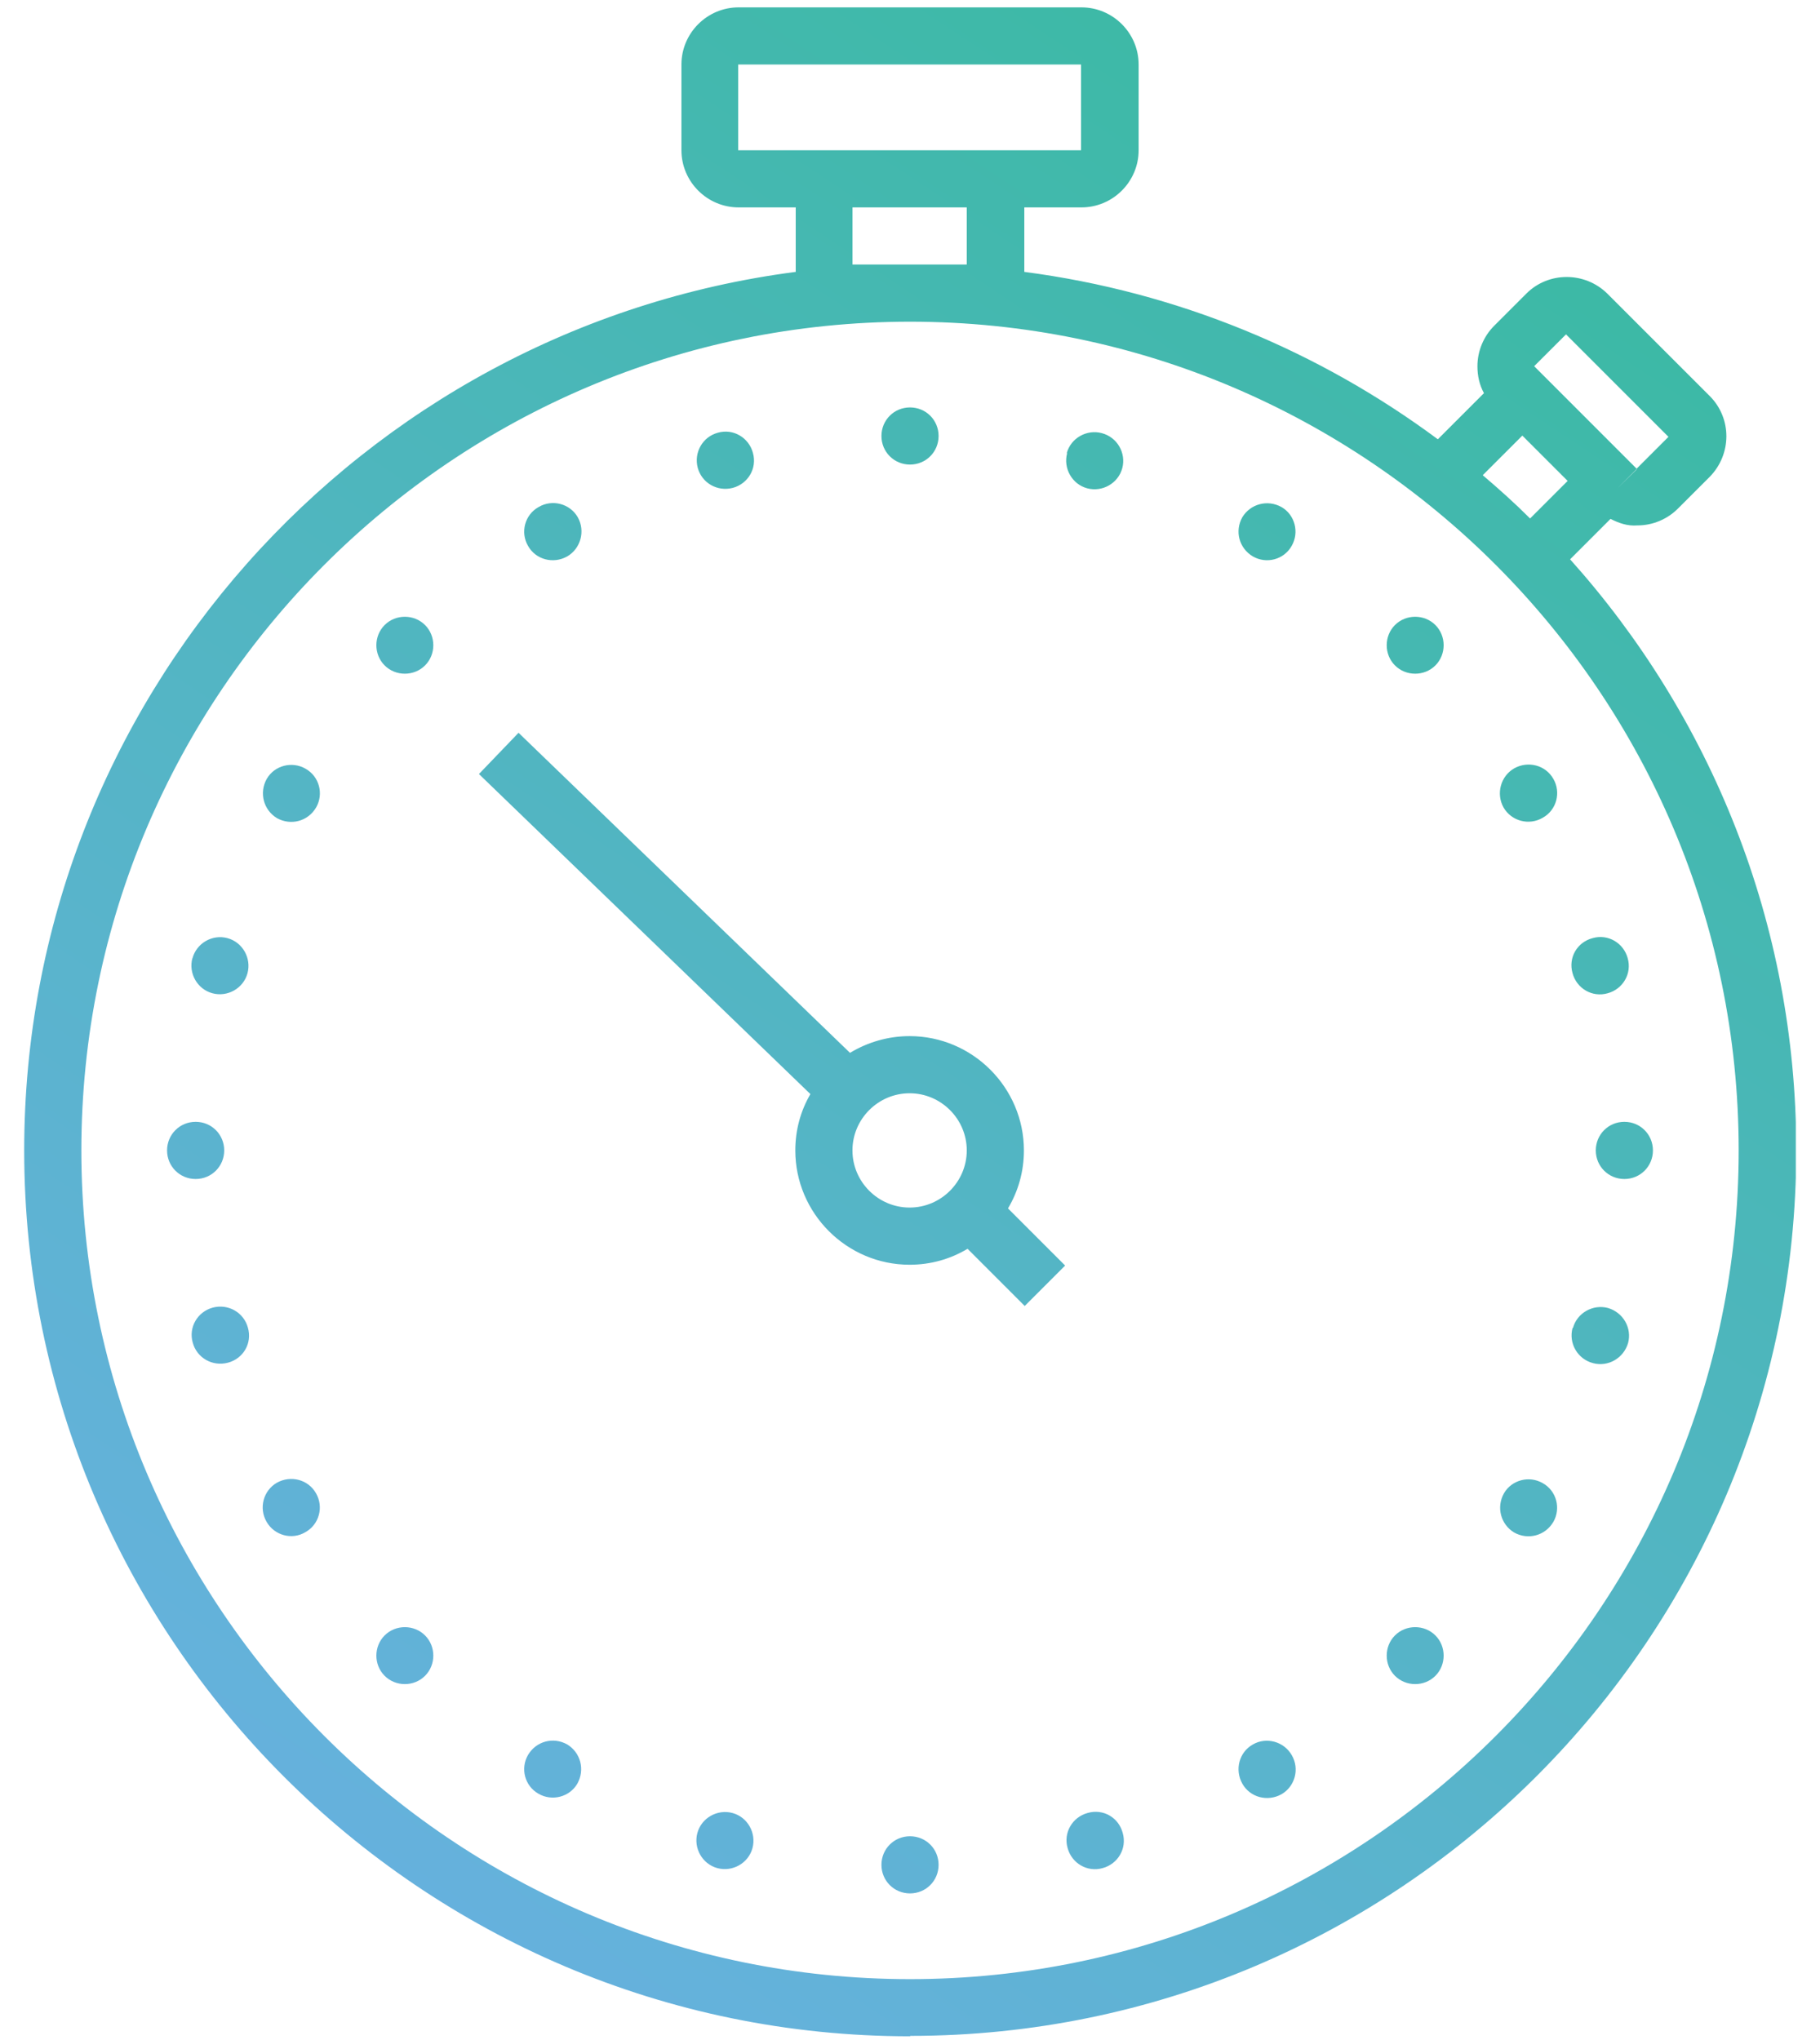 <svg width="58" height="65" viewBox="0 0 58 65" fill="none" xmlns="http://www.w3.org/2000/svg">
<g clip-path="url(#clip0_847_2755)">
<path d="M29 12.983C28.493 12.983 28.09 13.386 28.09 13.893C28.09 14.401 28.493 14.804 29 14.804C29.508 14.804 29.911 14.401 29.911 13.893C29.911 13.386 29.508 12.983 29 12.983ZM29 58.514C28.493 58.514 28.09 58.917 28.09 59.424C28.09 59.932 28.493 60.335 29 60.335C29.508 60.335 29.911 59.932 29.911 59.424C29.911 58.917 29.508 58.514 29 58.514ZM51.766 35.748C51.258 35.748 50.855 36.152 50.855 36.659C50.855 37.166 51.258 37.57 51.766 37.57C52.273 37.57 52.676 37.166 52.676 36.659C52.676 36.152 52.273 35.748 51.766 35.748ZM6.235 35.748C5.727 35.748 5.324 36.152 5.324 36.659C5.324 37.166 5.727 37.57 6.235 37.57C6.742 37.57 7.145 37.166 7.145 36.659C7.145 36.152 6.742 35.748 6.235 35.748Z" fill="url(#paint0_linear_847_2755)"/>
<path d="M17.164 16.157C16.721 16.405 16.578 16.964 16.826 17.393C17.073 17.836 17.632 17.979 18.074 17.732C18.504 17.484 18.66 16.925 18.413 16.483C18.166 16.053 17.606 15.897 17.164 16.157Z" fill="url(#paint1_linear_847_2755)"/>
<path d="M39.928 55.588C39.486 55.835 39.343 56.394 39.59 56.837C39.837 57.279 40.397 57.422 40.839 57.175C41.268 56.928 41.424 56.368 41.164 55.926C40.917 55.497 40.358 55.34 39.928 55.588Z" fill="url(#paint2_linear_847_2755)"/>
<path d="M48.255 24.484C47.825 24.731 47.669 25.29 47.916 25.733C48.164 26.162 48.723 26.318 49.165 26.058C49.608 25.811 49.751 25.251 49.504 24.822C49.256 24.38 48.697 24.237 48.255 24.484Z" fill="url(#paint3_linear_847_2755)"/>
<path d="M8.823 47.249C8.394 47.496 8.238 48.056 8.498 48.498C8.745 48.927 9.304 49.083 9.734 48.823C10.176 48.576 10.319 48.017 10.072 47.587C9.825 47.145 9.265 47.002 8.823 47.249Z" fill="url(#paint4_linear_847_2755)"/>
<path d="M8.5 24.821C8.253 25.263 8.396 25.809 8.825 26.07C9.267 26.317 9.814 26.174 10.074 25.731C10.321 25.302 10.178 24.743 9.736 24.495C9.306 24.248 8.747 24.391 8.5 24.821Z" fill="url(#paint5_linear_847_2755)"/>
<path d="M47.928 47.586C47.68 48.029 47.824 48.575 48.253 48.835C48.695 49.082 49.242 48.939 49.502 48.497C49.749 48.068 49.606 47.508 49.163 47.261C48.734 47.014 48.175 47.157 47.928 47.586Z" fill="url(#paint6_linear_847_2755)"/>
<path d="M39.59 16.483C39.343 16.926 39.486 17.472 39.928 17.732C40.358 17.979 40.917 17.836 41.164 17.394C41.411 16.965 41.268 16.405 40.839 16.158C40.397 15.911 39.85 16.054 39.59 16.483Z" fill="url(#paint7_linear_847_2755)"/>
<path d="M16.826 55.925C16.578 56.354 16.721 56.914 17.164 57.161C17.593 57.408 18.152 57.265 18.4 56.836C18.647 56.393 18.504 55.847 18.074 55.587C17.632 55.34 17.086 55.483 16.826 55.925Z" fill="url(#paint8_linear_847_2755)"/>
<path d="M22.874 13.79C22.393 13.92 22.106 14.415 22.236 14.909C22.367 15.39 22.861 15.676 23.355 15.546C23.837 15.416 24.136 14.922 23.993 14.428C23.863 13.946 23.368 13.647 22.874 13.79Z" fill="url(#paint9_linear_847_2755)"/>
<path d="M34.661 57.772C34.179 57.902 33.88 58.396 34.023 58.891C34.153 59.372 34.648 59.671 35.142 59.528C35.623 59.398 35.922 58.904 35.779 58.409C35.649 57.915 35.155 57.629 34.661 57.772Z" fill="url(#paint10_linear_847_2755)"/>
<path d="M50.752 29.895C50.258 30.025 49.972 30.519 50.115 31.014C50.245 31.495 50.739 31.794 51.234 31.651C51.715 31.521 52.014 31.027 51.871 30.532C51.741 30.051 51.247 29.752 50.752 29.895Z" fill="url(#paint11_linear_847_2755)"/>
<path d="M6.781 41.668C6.299 41.798 6 42.292 6.143 42.787C6.273 43.268 6.768 43.554 7.262 43.424C7.756 43.294 8.043 42.8 7.9 42.306C7.769 41.824 7.275 41.538 6.781 41.668Z" fill="url(#paint12_linear_847_2755)"/>
<path d="M12.258 19.917C11.906 20.268 11.906 20.854 12.258 21.205C12.609 21.556 13.194 21.556 13.545 21.205C13.897 20.854 13.897 20.268 13.545 19.917C13.194 19.566 12.609 19.566 12.258 19.917Z" fill="url(#paint13_linear_847_2755)"/>
<path d="M44.455 52.114C44.104 52.465 44.104 53.051 44.455 53.402C44.806 53.753 45.392 53.753 45.743 53.402C46.094 53.051 46.094 52.465 45.743 52.114C45.392 51.763 44.806 51.763 44.455 52.114Z" fill="url(#paint14_linear_847_2755)"/>
<path d="M44.455 19.917C44.104 20.268 44.104 20.854 44.455 21.205C44.806 21.556 45.392 21.556 45.743 21.205C46.094 20.854 46.094 20.268 45.743 19.917C45.392 19.566 44.806 19.566 44.455 19.917Z" fill="url(#paint15_linear_847_2755)"/>
<path d="M12.258 52.114C11.906 52.465 11.906 53.051 12.258 53.402C12.609 53.753 13.194 53.753 13.545 53.402C13.897 53.051 13.897 52.465 13.545 52.114C13.194 51.763 12.609 51.763 12.258 52.114Z" fill="url(#paint16_linear_847_2755)"/>
<path d="M6.131 30.533C6.001 31.014 6.287 31.521 6.768 31.651C7.25 31.782 7.757 31.495 7.887 31.014C8.017 30.533 7.731 30.025 7.25 29.895C6.768 29.765 6.261 30.052 6.131 30.546V30.533Z" fill="url(#paint17_linear_847_2755)"/>
<path d="M50.114 42.318C49.984 42.8 50.27 43.307 50.765 43.437C51.246 43.567 51.74 43.281 51.883 42.8C52.014 42.318 51.727 41.824 51.246 41.681C50.765 41.551 50.257 41.837 50.127 42.318H50.114Z" fill="url(#paint18_linear_847_2755)"/>
<path d="M34.008 14.441C33.878 14.922 34.164 15.43 34.645 15.56C35.127 15.69 35.634 15.403 35.764 14.922C35.894 14.441 35.608 13.934 35.114 13.803C34.632 13.673 34.125 13.96 33.995 14.441H34.008Z" fill="url(#paint19_linear_847_2755)"/>
<path d="M22.224 58.41C22.094 58.892 22.38 59.399 22.861 59.529C23.343 59.659 23.85 59.373 23.98 58.892C24.11 58.41 23.824 57.903 23.343 57.773C22.861 57.643 22.354 57.929 22.224 58.41Z" fill="url(#paint20_linear_847_2755)"/>
<path d="M29.001 64.888C13.429 64.888 0.771 52.231 0.771 36.659C0.771 22.324 11.504 10.46 25.358 8.664V6.609H23.537C22.535 6.609 21.716 5.789 21.716 4.788V2.056C21.716 1.054 22.535 0.235 23.537 0.235H34.464C35.466 0.235 36.286 1.054 36.286 2.056V4.788C36.286 5.789 35.466 6.609 34.464 6.609H32.643V8.664C37.534 9.302 42.035 11.188 45.821 13.998L47.291 12.528C47.148 12.268 47.083 11.982 47.083 11.669C47.083 11.188 47.278 10.72 47.616 10.382L48.644 9.354C49.346 8.651 50.504 8.651 51.22 9.354L54.485 12.619C55.2 13.335 55.187 14.479 54.485 15.195L53.47 16.209C53.132 16.548 52.664 16.743 52.182 16.743C51.857 16.769 51.584 16.665 51.324 16.535L50.036 17.823C54.511 22.818 57.243 29.413 57.243 36.646C57.243 52.218 44.585 64.875 29.014 64.875L29.001 64.888ZM29.001 10.251C14.444 10.251 2.593 22.102 2.593 36.659C2.593 51.216 14.444 63.067 29.001 63.067C43.557 63.067 55.408 51.216 55.408 36.659C55.408 22.102 43.557 10.251 29.001 10.251ZM47.252 15.143C47.772 15.585 48.28 16.04 48.761 16.522L49.958 15.325L48.514 13.881L47.252 15.143ZM52.156 14.948L51.519 15.585L52.169 14.948H52.156ZM49.906 10.655L48.891 11.669L52.156 14.935L53.171 13.92L49.906 10.655ZM28.988 8.43H30.809V6.609H27.166V8.43H28.988ZM32.63 4.788H34.451V2.056H23.524V4.788H32.63ZM32.656 41.616L30.835 39.794C30.288 40.12 29.664 40.302 28.988 40.302C26.984 40.302 25.345 38.663 25.345 36.659C25.345 36.009 25.514 35.398 25.826 34.864L15.263 24.665L16.525 23.351L27.088 33.55C27.648 33.212 28.298 33.017 28.988 33.017C30.991 33.017 32.63 34.656 32.63 36.659C32.63 37.336 32.448 37.96 32.123 38.507L33.944 40.328L32.656 41.616ZM28.988 34.838C27.986 34.838 27.166 35.658 27.166 36.659C27.166 37.661 27.986 38.48 28.988 38.48C29.989 38.48 30.809 37.661 30.809 36.659C30.809 35.658 29.989 34.838 28.988 34.838Z" fill="url(#paint21_linear_847_2755)"/>
</g>
<defs>
<linearGradient id="paint0_linear_847_2755" x1="63.291" y1="-15.129" x2="-1.87" y2="83.283" gradientUnits="userSpaceOnUse">
<stop stop-color="#2BBD8E"/>
<stop offset="0.98" stop-color="#76AEF3"/>
</linearGradient>
<linearGradient id="paint1_linear_847_2755" x1="46.303" y1="-26.381" x2="-18.858" y2="72.043" gradientUnits="userSpaceOnUse">
<stop stop-color="#2BBD8E"/>
<stop offset="0.98" stop-color="#76AEF3"/>
</linearGradient>
<linearGradient id="paint2_linear_847_2755" x1="80.269" y1="-3.876" x2="15.121" y2="94.536" gradientUnits="userSpaceOnUse">
<stop stop-color="#2BBD8E"/>
<stop offset="0.98" stop-color="#76AEF3"/>
</linearGradient>
<linearGradient id="paint3_linear_847_2755" x1="71.749" y1="-9.521" x2="6.6" y2="88.89" gradientUnits="userSpaceOnUse">
<stop stop-color="#2BBD8E"/>
<stop offset="0.98" stop-color="#76AEF3"/>
</linearGradient>
<linearGradient id="paint4_linear_847_2755" x1="54.822" y1="-20.735" x2="-10.339" y2="77.677" gradientUnits="userSpaceOnUse">
<stop stop-color="#2BBD8E"/>
<stop offset="0.98" stop-color="#76AEF3"/>
</linearGradient>
<linearGradient id="paint5_linear_847_2755" x1="44.339" y1="-27.67" x2="-20.809" y2="70.742" gradientUnits="userSpaceOnUse">
<stop stop-color="#2BBD8E"/>
<stop offset="0.98" stop-color="#76AEF3"/>
</linearGradient>
<linearGradient id="paint6_linear_847_2755" x1="82.232" y1="-2.589" x2="17.071" y2="95.823" gradientUnits="userSpaceOnUse">
<stop stop-color="#2BBD8E"/>
<stop offset="0.98" stop-color="#76AEF3"/>
</linearGradient>
<linearGradient id="paint7_linear_847_2755" x1="62.121" y1="-15.896" x2="-3.027" y2="82.516" gradientUnits="userSpaceOnUse">
<stop stop-color="#2BBD8E"/>
<stop offset="0.98" stop-color="#76AEF3"/>
</linearGradient>
<linearGradient id="paint8_linear_847_2755" x1="64.451" y1="-14.362" x2="-0.71" y2="84.05" gradientUnits="userSpaceOnUse">
<stop stop-color="#2BBD8E"/>
<stop offset="0.98" stop-color="#76AEF3"/>
</linearGradient>
<linearGradient id="paint9_linear_847_2755" x1="49.074" y1="-24.547" x2="-16.087" y2="73.878" gradientUnits="userSpaceOnUse">
<stop stop-color="#2BBD8E"/>
<stop offset="0.98" stop-color="#76AEF3"/>
</linearGradient>
<linearGradient id="paint10_linear_847_2755" x1="77.512" y1="-5.711" x2="12.35" y2="92.701" gradientUnits="userSpaceOnUse">
<stop stop-color="#2BBD8E"/>
<stop offset="0.98" stop-color="#76AEF3"/>
</linearGradient>
<linearGradient id="paint11_linear_847_2755" x1="75.859" y1="-6.803" x2="10.711" y2="91.609" gradientUnits="userSpaceOnUse">
<stop stop-color="#2BBD8E"/>
<stop offset="0.98" stop-color="#76AEF3"/>
</linearGradient>
<linearGradient id="paint12_linear_847_2755" x1="50.712" y1="-23.454" x2="-14.45" y2="74.958" gradientUnits="userSpaceOnUse">
<stop stop-color="#2BBD8E"/>
<stop offset="0.98" stop-color="#76AEF3"/>
</linearGradient>
<linearGradient id="paint13_linear_847_2755" x1="44.688" y1="-27.448" x2="-20.473" y2="70.964" gradientUnits="userSpaceOnUse">
<stop stop-color="#2BBD8E"/>
<stop offset="0.98" stop-color="#76AEF3"/>
</linearGradient>
<linearGradient id="paint14_linear_847_2755" x1="81.881" y1="-2.809" x2="16.733" y2="95.602" gradientUnits="userSpaceOnUse">
<stop stop-color="#2BBD8E"/>
<stop offset="0.98" stop-color="#76AEF3"/>
</linearGradient>
<linearGradient id="paint15_linear_847_2755" x1="67.064" y1="-12.631" x2="1.916" y2="85.794" gradientUnits="userSpaceOnUse">
<stop stop-color="#2BBD8E"/>
<stop offset="0.98" stop-color="#76AEF3"/>
</linearGradient>
<linearGradient id="paint16_linear_847_2755" x1="59.506" y1="-17.626" x2="-5.655" y2="80.785" gradientUnits="userSpaceOnUse">
<stop stop-color="#2BBD8E"/>
<stop offset="0.98" stop-color="#76AEF3"/>
</linearGradient>
<linearGradient id="paint17_linear_847_2755" x1="45.288" y1="-27.044" x2="-19.874" y2="71.368" gradientUnits="userSpaceOnUse">
<stop stop-color="#2BBD8E"/>
<stop offset="0.98" stop-color="#76AEF3"/>
</linearGradient>
<linearGradient id="paint18_linear_847_2755" x1="81.284" y1="-3.213" x2="16.135" y2="95.199" gradientUnits="userSpaceOnUse">
<stop stop-color="#2BBD8E"/>
<stop offset="0.98" stop-color="#76AEF3"/>
</linearGradient>
<linearGradient id="paint19_linear_847_2755" x1="57.268" y1="-19.122" x2="-7.893" y2="79.303" gradientUnits="userSpaceOnUse">
<stop stop-color="#2BBD8E"/>
<stop offset="0.98" stop-color="#76AEF3"/>
</linearGradient>
<linearGradient id="paint20_linear_847_2755" x1="69.316" y1="-11.135" x2="4.154" y2="87.277" gradientUnits="userSpaceOnUse">
<stop stop-color="#2BBD8E"/>
<stop offset="0.98" stop-color="#76AEF3"/>
</linearGradient>
<linearGradient id="paint21_linear_847_2755" x1="63.292" y1="-15.129" x2="-1.869" y2="83.283" gradientUnits="userSpaceOnUse">
<stop stop-color="#2BBD8E"/>
<stop offset="0.98" stop-color="#76AEF3"/>
</linearGradient>
<clipPath id="clip0_847_2755">
<rect width="56.458" height="64.654" fill="white" transform="translate(0.771 0.235)"/>
</clipPath>
</defs>
</svg>
